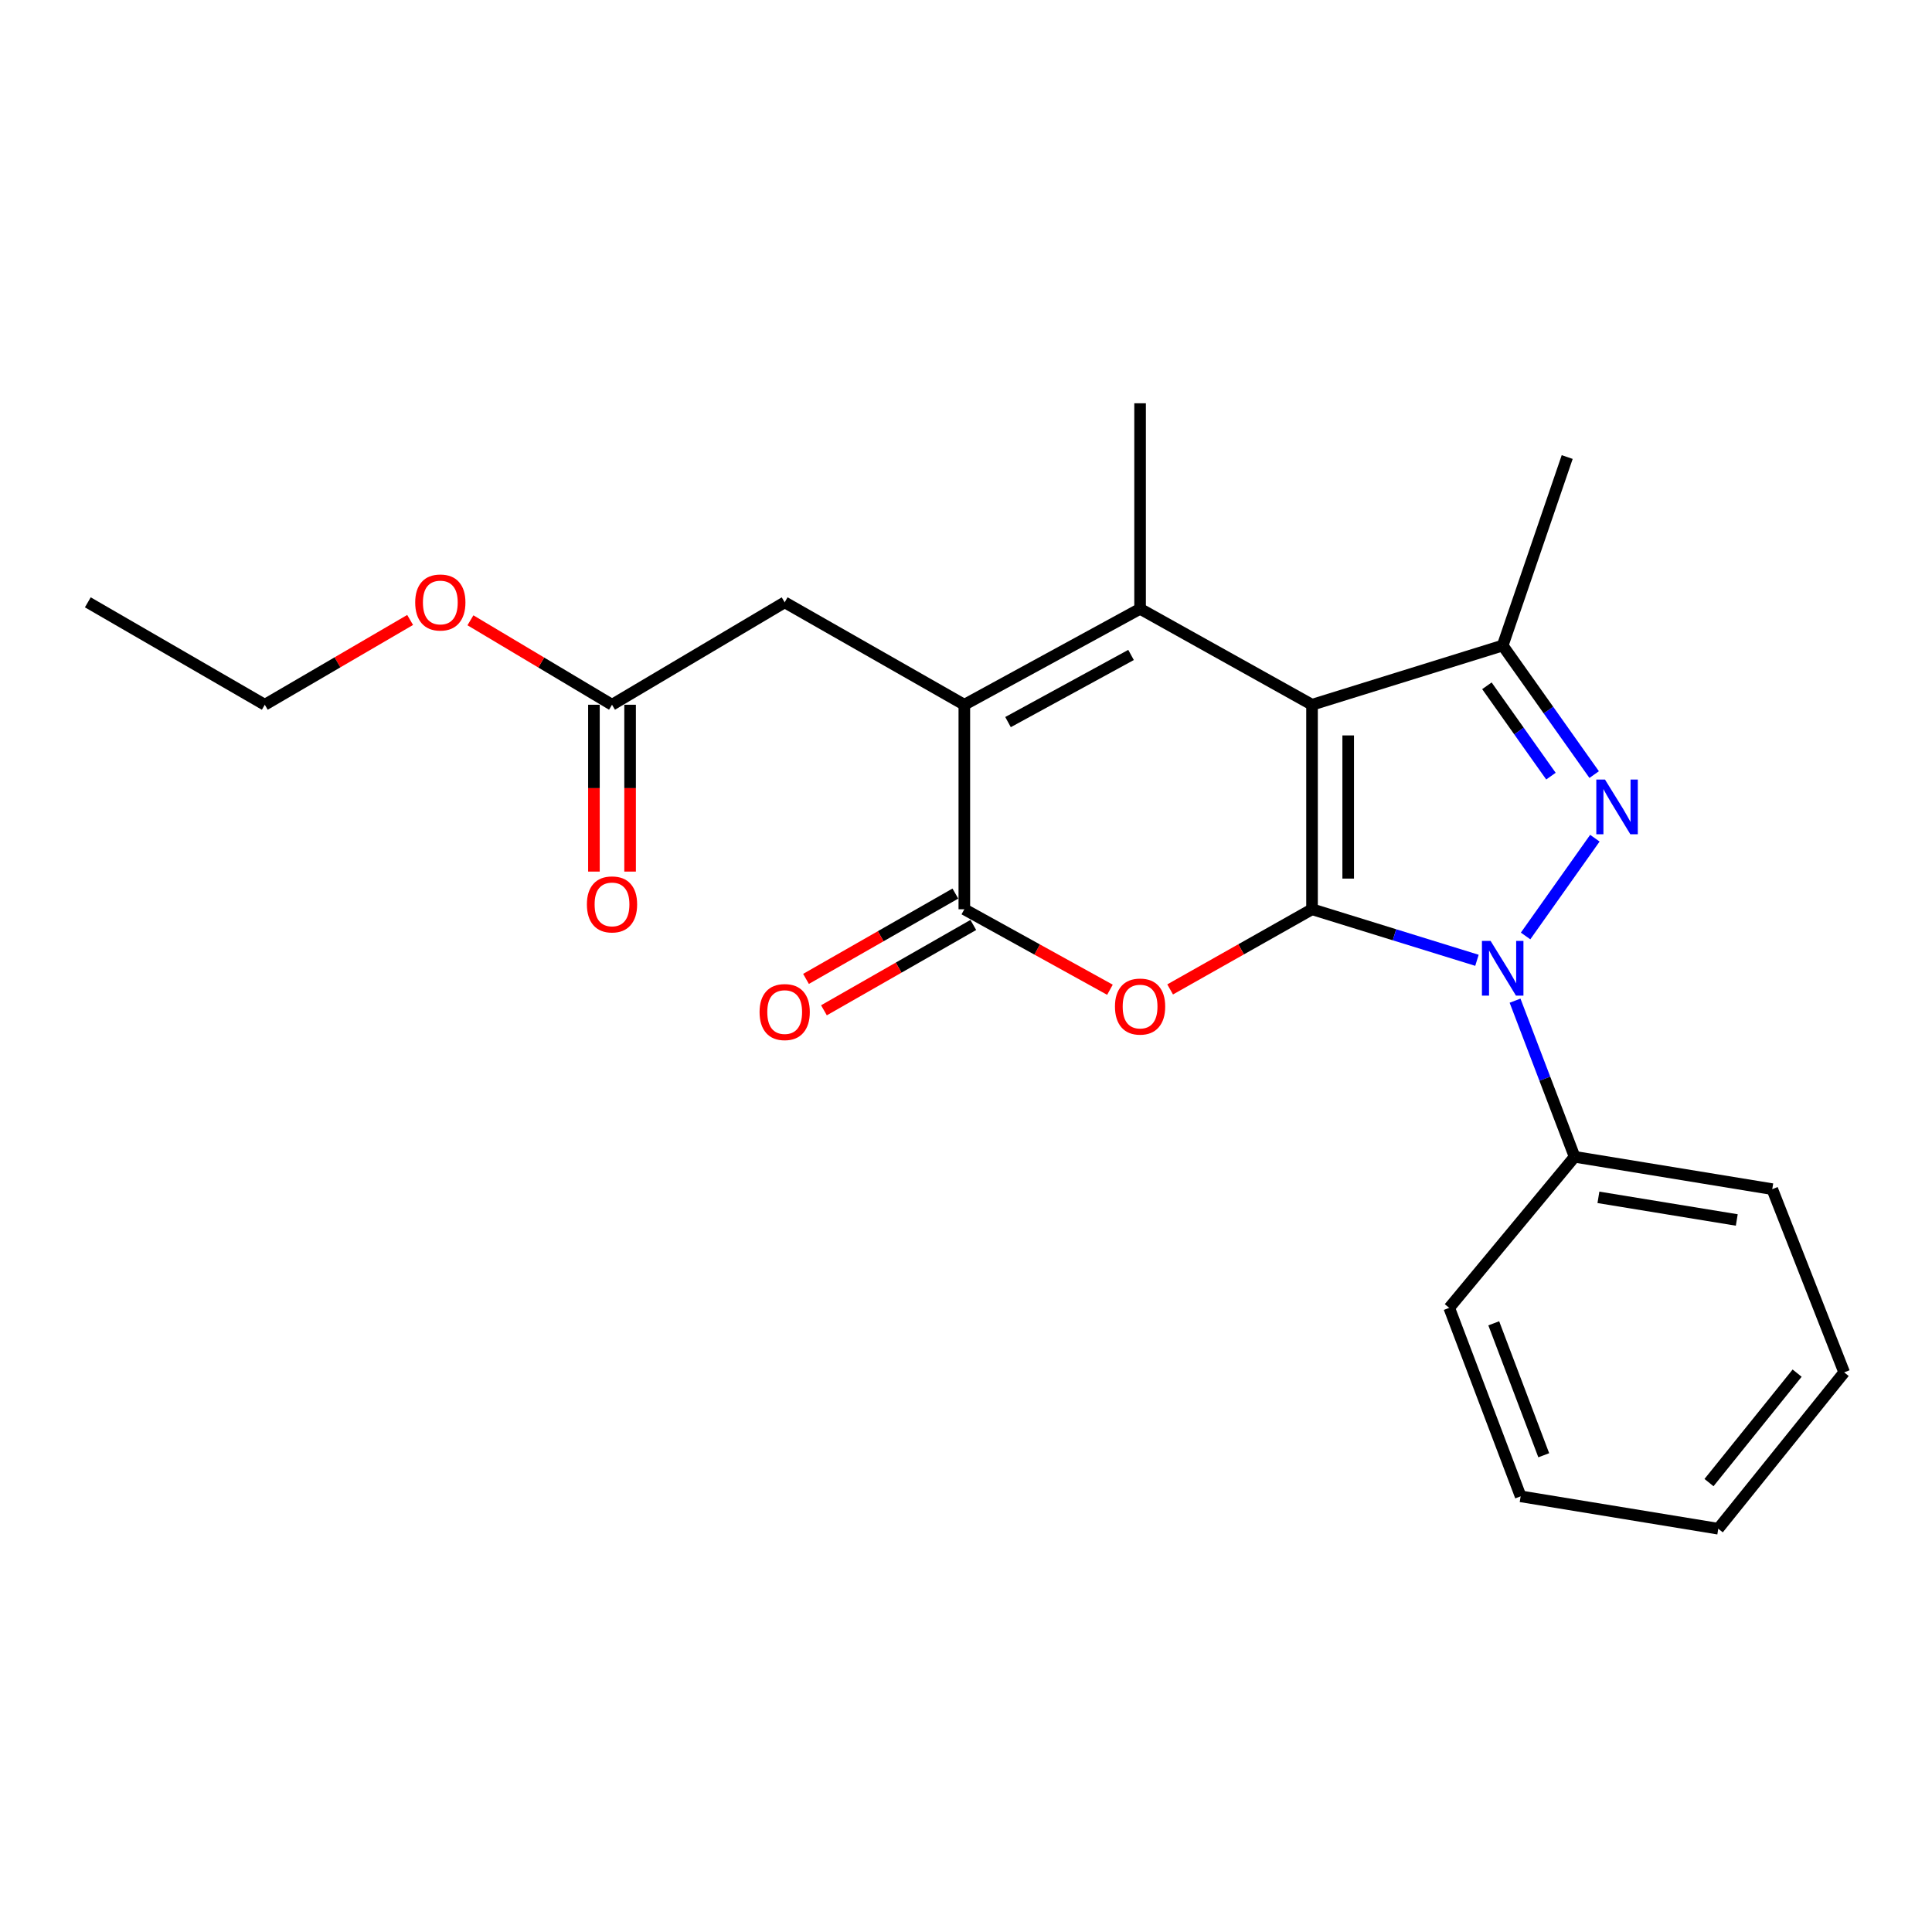 <?xml version='1.0' encoding='iso-8859-1'?>
<svg version='1.1' baseProfile='full'
              xmlns='http://www.w3.org/2000/svg'
                      xmlns:rdkit='http://www.rdkit.org/xml'
                      xmlns:xlink='http://www.w3.org/1999/xlink'
                  xml:space='preserve'
width='1000px' height='1000px' viewBox='0 0 1000 1000'>
<!-- END OF HEADER -->
<rect style='opacity:1.0;fill:#FFFFFF;stroke:none' width='1000' height='1000' x='0' y='0'> </rect>
<path class='bond-0' d='M 679.106,470.634 L 679.106,364.776' style='fill:none;fill-rule:evenodd;stroke:#000000;stroke-width:6px;stroke-linecap:butt;stroke-linejoin:miter;stroke-opacity:1' />
<path class='bond-0' d='M 697.824,454.756 L 697.824,380.655' style='fill:none;fill-rule:evenodd;stroke:#000000;stroke-width:6px;stroke-linecap:butt;stroke-linejoin:miter;stroke-opacity:1' />
<path class='bond-1' d='M 679.106,470.634 L 721.787,483.843' style='fill:none;fill-rule:evenodd;stroke:#000000;stroke-width:6px;stroke-linecap:butt;stroke-linejoin:miter;stroke-opacity:1' />
<path class='bond-1' d='M 721.787,483.843 L 764.467,497.052' style='fill:none;fill-rule:evenodd;stroke:#0000FF;stroke-width:6px;stroke-linecap:butt;stroke-linejoin:miter;stroke-opacity:1' />
<path class='bond-4' d='M 679.106,470.634 L 642.383,491.379' style='fill:none;fill-rule:evenodd;stroke:#000000;stroke-width:6px;stroke-linecap:butt;stroke-linejoin:miter;stroke-opacity:1' />
<path class='bond-4' d='M 642.383,491.379 L 605.66,512.124' style='fill:none;fill-rule:evenodd;stroke:#FF0000;stroke-width:6px;stroke-linecap:butt;stroke-linejoin:miter;stroke-opacity:1' />
<path class='bond-3' d='M 679.106,364.776 L 590.104,315.123' style='fill:none;fill-rule:evenodd;stroke:#000000;stroke-width:6px;stroke-linecap:butt;stroke-linejoin:miter;stroke-opacity:1' />
<path class='bond-6' d='M 679.106,364.776 L 777.789,334.121' style='fill:none;fill-rule:evenodd;stroke:#000000;stroke-width:6px;stroke-linecap:butt;stroke-linejoin:miter;stroke-opacity:1' />
<path class='bond-2' d='M 789.639,484.455 L 825.503,433.85' style='fill:none;fill-rule:evenodd;stroke:#0000FF;stroke-width:6px;stroke-linecap:butt;stroke-linejoin:miter;stroke-opacity:1' />
<path class='bond-9' d='M 784.187,517.946 L 799.602,558.351' style='fill:none;fill-rule:evenodd;stroke:#0000FF;stroke-width:6px;stroke-linecap:butt;stroke-linejoin:miter;stroke-opacity:1' />
<path class='bond-9' d='M 799.602,558.351 L 815.016,598.756' style='fill:none;fill-rule:evenodd;stroke:#000000;stroke-width:6px;stroke-linecap:butt;stroke-linejoin:miter;stroke-opacity:1' />
<path class='bond-23' d='M 825.138,400.923 L 801.464,367.522' style='fill:none;fill-rule:evenodd;stroke:#0000FF;stroke-width:6px;stroke-linecap:butt;stroke-linejoin:miter;stroke-opacity:1' />
<path class='bond-23' d='M 801.464,367.522 L 777.789,334.121' style='fill:none;fill-rule:evenodd;stroke:#000000;stroke-width:6px;stroke-linecap:butt;stroke-linejoin:miter;stroke-opacity:1' />
<path class='bond-23' d='M 802.765,401.727 L 786.193,378.346' style='fill:none;fill-rule:evenodd;stroke:#0000FF;stroke-width:6px;stroke-linecap:butt;stroke-linejoin:miter;stroke-opacity:1' />
<path class='bond-23' d='M 786.193,378.346 L 769.621,354.965' style='fill:none;fill-rule:evenodd;stroke:#000000;stroke-width:6px;stroke-linecap:butt;stroke-linejoin:miter;stroke-opacity:1' />
<path class='bond-13' d='M 590.104,315.123 L 590.104,208.734' style='fill:none;fill-rule:evenodd;stroke:#000000;stroke-width:6px;stroke-linecap:butt;stroke-linejoin:miter;stroke-opacity:1' />
<path class='bond-24' d='M 590.104,315.123 L 499.137,364.776' style='fill:none;fill-rule:evenodd;stroke:#000000;stroke-width:6px;stroke-linecap:butt;stroke-linejoin:miter;stroke-opacity:1' />
<path class='bond-24' d='M 585.427,339 L 521.75,373.757' style='fill:none;fill-rule:evenodd;stroke:#000000;stroke-width:6px;stroke-linecap:butt;stroke-linejoin:miter;stroke-opacity:1' />
<path class='bond-7' d='M 574.506,512.29 L 536.821,491.462' style='fill:none;fill-rule:evenodd;stroke:#FF0000;stroke-width:6px;stroke-linecap:butt;stroke-linejoin:miter;stroke-opacity:1' />
<path class='bond-7' d='M 536.821,491.462 L 499.137,470.634' style='fill:none;fill-rule:evenodd;stroke:#000000;stroke-width:6px;stroke-linecap:butt;stroke-linejoin:miter;stroke-opacity:1' />
<path class='bond-5' d='M 499.137,364.776 L 499.137,470.634' style='fill:none;fill-rule:evenodd;stroke:#000000;stroke-width:6px;stroke-linecap:butt;stroke-linejoin:miter;stroke-opacity:1' />
<path class='bond-8' d='M 499.137,364.776 L 406.152,311.764' style='fill:none;fill-rule:evenodd;stroke:#000000;stroke-width:6px;stroke-linecap:butt;stroke-linejoin:miter;stroke-opacity:1' />
<path class='bond-14' d='M 777.789,334.121 L 811.179,236.561' style='fill:none;fill-rule:evenodd;stroke:#000000;stroke-width:6px;stroke-linecap:butt;stroke-linejoin:miter;stroke-opacity:1' />
<path class='bond-11' d='M 494.494,462.508 L 455.84,484.593' style='fill:none;fill-rule:evenodd;stroke:#000000;stroke-width:6px;stroke-linecap:butt;stroke-linejoin:miter;stroke-opacity:1' />
<path class='bond-11' d='M 455.84,484.593 L 417.187,506.678' style='fill:none;fill-rule:evenodd;stroke:#FF0000;stroke-width:6px;stroke-linecap:butt;stroke-linejoin:miter;stroke-opacity:1' />
<path class='bond-11' d='M 503.78,478.76 L 465.126,500.845' style='fill:none;fill-rule:evenodd;stroke:#000000;stroke-width:6px;stroke-linecap:butt;stroke-linejoin:miter;stroke-opacity:1' />
<path class='bond-11' d='M 465.126,500.845 L 426.472,522.93' style='fill:none;fill-rule:evenodd;stroke:#FF0000;stroke-width:6px;stroke-linecap:butt;stroke-linejoin:miter;stroke-opacity:1' />
<path class='bond-10' d='M 406.152,311.764 L 316.776,364.776' style='fill:none;fill-rule:evenodd;stroke:#000000;stroke-width:6px;stroke-linecap:butt;stroke-linejoin:miter;stroke-opacity:1' />
<path class='bond-16' d='M 815.016,598.756 L 917.318,615.498' style='fill:none;fill-rule:evenodd;stroke:#000000;stroke-width:6px;stroke-linecap:butt;stroke-linejoin:miter;stroke-opacity:1' />
<path class='bond-16' d='M 827.339,619.739 L 898.95,631.458' style='fill:none;fill-rule:evenodd;stroke:#000000;stroke-width:6px;stroke-linecap:butt;stroke-linejoin:miter;stroke-opacity:1' />
<path class='bond-17' d='M 815.016,598.756 L 750.119,676.943' style='fill:none;fill-rule:evenodd;stroke:#000000;stroke-width:6px;stroke-linecap:butt;stroke-linejoin:miter;stroke-opacity:1' />
<path class='bond-12' d='M 307.417,364.776 L 307.417,407.955' style='fill:none;fill-rule:evenodd;stroke:#000000;stroke-width:6px;stroke-linecap:butt;stroke-linejoin:miter;stroke-opacity:1' />
<path class='bond-12' d='M 307.417,407.955 L 307.417,451.133' style='fill:none;fill-rule:evenodd;stroke:#FF0000;stroke-width:6px;stroke-linecap:butt;stroke-linejoin:miter;stroke-opacity:1' />
<path class='bond-12' d='M 326.135,364.776 L 326.135,407.955' style='fill:none;fill-rule:evenodd;stroke:#000000;stroke-width:6px;stroke-linecap:butt;stroke-linejoin:miter;stroke-opacity:1' />
<path class='bond-12' d='M 326.135,407.955 L 326.135,451.133' style='fill:none;fill-rule:evenodd;stroke:#FF0000;stroke-width:6px;stroke-linecap:butt;stroke-linejoin:miter;stroke-opacity:1' />
<path class='bond-15' d='M 316.776,364.776 L 280.136,342.919' style='fill:none;fill-rule:evenodd;stroke:#000000;stroke-width:6px;stroke-linecap:butt;stroke-linejoin:miter;stroke-opacity:1' />
<path class='bond-15' d='M 280.136,342.919 L 243.496,321.062' style='fill:none;fill-rule:evenodd;stroke:#FF0000;stroke-width:6px;stroke-linecap:butt;stroke-linejoin:miter;stroke-opacity:1' />
<path class='bond-18' d='M 212.279,320.884 L 174.668,342.83' style='fill:none;fill-rule:evenodd;stroke:#FF0000;stroke-width:6px;stroke-linecap:butt;stroke-linejoin:miter;stroke-opacity:1' />
<path class='bond-18' d='M 174.668,342.83 L 137.056,364.776' style='fill:none;fill-rule:evenodd;stroke:#000000;stroke-width:6px;stroke-linecap:butt;stroke-linejoin:miter;stroke-opacity:1' />
<path class='bond-21' d='M 917.318,615.498 L 954.545,710.333' style='fill:none;fill-rule:evenodd;stroke:#000000;stroke-width:6px;stroke-linecap:butt;stroke-linejoin:miter;stroke-opacity:1' />
<path class='bond-20' d='M 750.119,676.943 L 787.086,774.503' style='fill:none;fill-rule:evenodd;stroke:#000000;stroke-width:6px;stroke-linecap:butt;stroke-linejoin:miter;stroke-opacity:1' />
<path class='bond-20' d='M 773.167,684.945 L 799.044,753.237' style='fill:none;fill-rule:evenodd;stroke:#000000;stroke-width:6px;stroke-linecap:butt;stroke-linejoin:miter;stroke-opacity:1' />
<path class='bond-19' d='M 137.056,364.776 L 45.455,311.764' style='fill:none;fill-rule:evenodd;stroke:#000000;stroke-width:6px;stroke-linecap:butt;stroke-linejoin:miter;stroke-opacity:1' />
<path class='bond-22' d='M 787.086,774.503 L 889.377,791.266' style='fill:none;fill-rule:evenodd;stroke:#000000;stroke-width:6px;stroke-linecap:butt;stroke-linejoin:miter;stroke-opacity:1' />
<path class='bond-25' d='M 954.545,710.333 L 889.377,791.266' style='fill:none;fill-rule:evenodd;stroke:#000000;stroke-width:6px;stroke-linecap:butt;stroke-linejoin:miter;stroke-opacity:1' />
<path class='bond-25' d='M 930.191,710.734 L 884.574,767.387' style='fill:none;fill-rule:evenodd;stroke:#000000;stroke-width:6px;stroke-linecap:butt;stroke-linejoin:miter;stroke-opacity:1' />
<path  class='atom-2' d='M 771.529 487.015
L 780.809 502.015
Q 781.729 503.495, 783.209 506.175
Q 784.689 508.855, 784.769 509.015
L 784.769 487.015
L 788.529 487.015
L 788.529 515.335
L 784.649 515.335
L 774.689 498.935
Q 773.529 497.015, 772.289 494.815
Q 771.089 492.615, 770.729 491.935
L 770.729 515.335
L 767.049 515.335
L 767.049 487.015
L 771.529 487.015
' fill='#0000FF'/>
<path  class='atom-3' d='M 830.729 403.483
L 840.009 418.483
Q 840.929 419.963, 842.409 422.643
Q 843.889 425.323, 843.969 425.483
L 843.969 403.483
L 847.729 403.483
L 847.729 431.803
L 843.849 431.803
L 833.889 415.403
Q 832.729 413.483, 831.489 411.283
Q 830.289 409.083, 829.929 408.403
L 829.929 431.803
L 826.249 431.803
L 826.249 403.483
L 830.729 403.483
' fill='#0000FF'/>
<path  class='atom-5' d='M 577.104 520.992
Q 577.104 514.192, 580.464 510.392
Q 583.824 506.592, 590.104 506.592
Q 596.384 506.592, 599.744 510.392
Q 603.104 514.192, 603.104 520.992
Q 603.104 527.872, 599.704 531.792
Q 596.304 535.672, 590.104 535.672
Q 583.864 535.672, 580.464 531.792
Q 577.104 527.912, 577.104 520.992
M 590.104 532.472
Q 594.424 532.472, 596.744 529.592
Q 599.104 526.672, 599.104 520.992
Q 599.104 515.432, 596.744 512.632
Q 594.424 509.792, 590.104 509.792
Q 585.784 509.792, 583.424 512.592
Q 581.104 515.392, 581.104 520.992
Q 581.104 526.712, 583.424 529.592
Q 585.784 532.472, 590.104 532.472
' fill='#FF0000'/>
<path  class='atom-12' d='M 393.152 523.841
Q 393.152 517.041, 396.512 513.241
Q 399.872 509.441, 406.152 509.441
Q 412.432 509.441, 415.792 513.241
Q 419.152 517.041, 419.152 523.841
Q 419.152 530.721, 415.752 534.641
Q 412.352 538.521, 406.152 538.521
Q 399.912 538.521, 396.512 534.641
Q 393.152 530.761, 393.152 523.841
M 406.152 535.321
Q 410.472 535.321, 412.792 532.441
Q 415.152 529.521, 415.152 523.841
Q 415.152 518.281, 412.792 515.481
Q 410.472 512.641, 406.152 512.641
Q 401.832 512.641, 399.472 515.441
Q 397.152 518.241, 397.152 523.841
Q 397.152 529.561, 399.472 532.441
Q 401.832 535.321, 406.152 535.321
' fill='#FF0000'/>
<path  class='atom-13' d='M 303.776 468.115
Q 303.776 461.315, 307.136 457.515
Q 310.496 453.715, 316.776 453.715
Q 323.056 453.715, 326.416 457.515
Q 329.776 461.315, 329.776 468.115
Q 329.776 474.995, 326.376 478.915
Q 322.976 482.795, 316.776 482.795
Q 310.536 482.795, 307.136 478.915
Q 303.776 475.035, 303.776 468.115
M 316.776 479.595
Q 321.096 479.595, 323.416 476.715
Q 325.776 473.795, 325.776 468.115
Q 325.776 462.555, 323.416 459.755
Q 321.096 456.915, 316.776 456.915
Q 312.456 456.915, 310.096 459.715
Q 307.776 462.515, 307.776 468.115
Q 307.776 473.835, 310.096 476.715
Q 312.456 479.595, 316.776 479.595
' fill='#FF0000'/>
<path  class='atom-16' d='M 214.909 311.844
Q 214.909 305.044, 218.269 301.244
Q 221.629 297.444, 227.909 297.444
Q 234.189 297.444, 237.549 301.244
Q 240.909 305.044, 240.909 311.844
Q 240.909 318.724, 237.509 322.644
Q 234.109 326.524, 227.909 326.524
Q 221.669 326.524, 218.269 322.644
Q 214.909 318.764, 214.909 311.844
M 227.909 323.324
Q 232.229 323.324, 234.549 320.444
Q 236.909 317.524, 236.909 311.844
Q 236.909 306.284, 234.549 303.484
Q 232.229 300.644, 227.909 300.644
Q 223.589 300.644, 221.229 303.444
Q 218.909 306.244, 218.909 311.844
Q 218.909 317.564, 221.229 320.444
Q 223.589 323.324, 227.909 323.324
' fill='#FF0000'/>
</svg>
